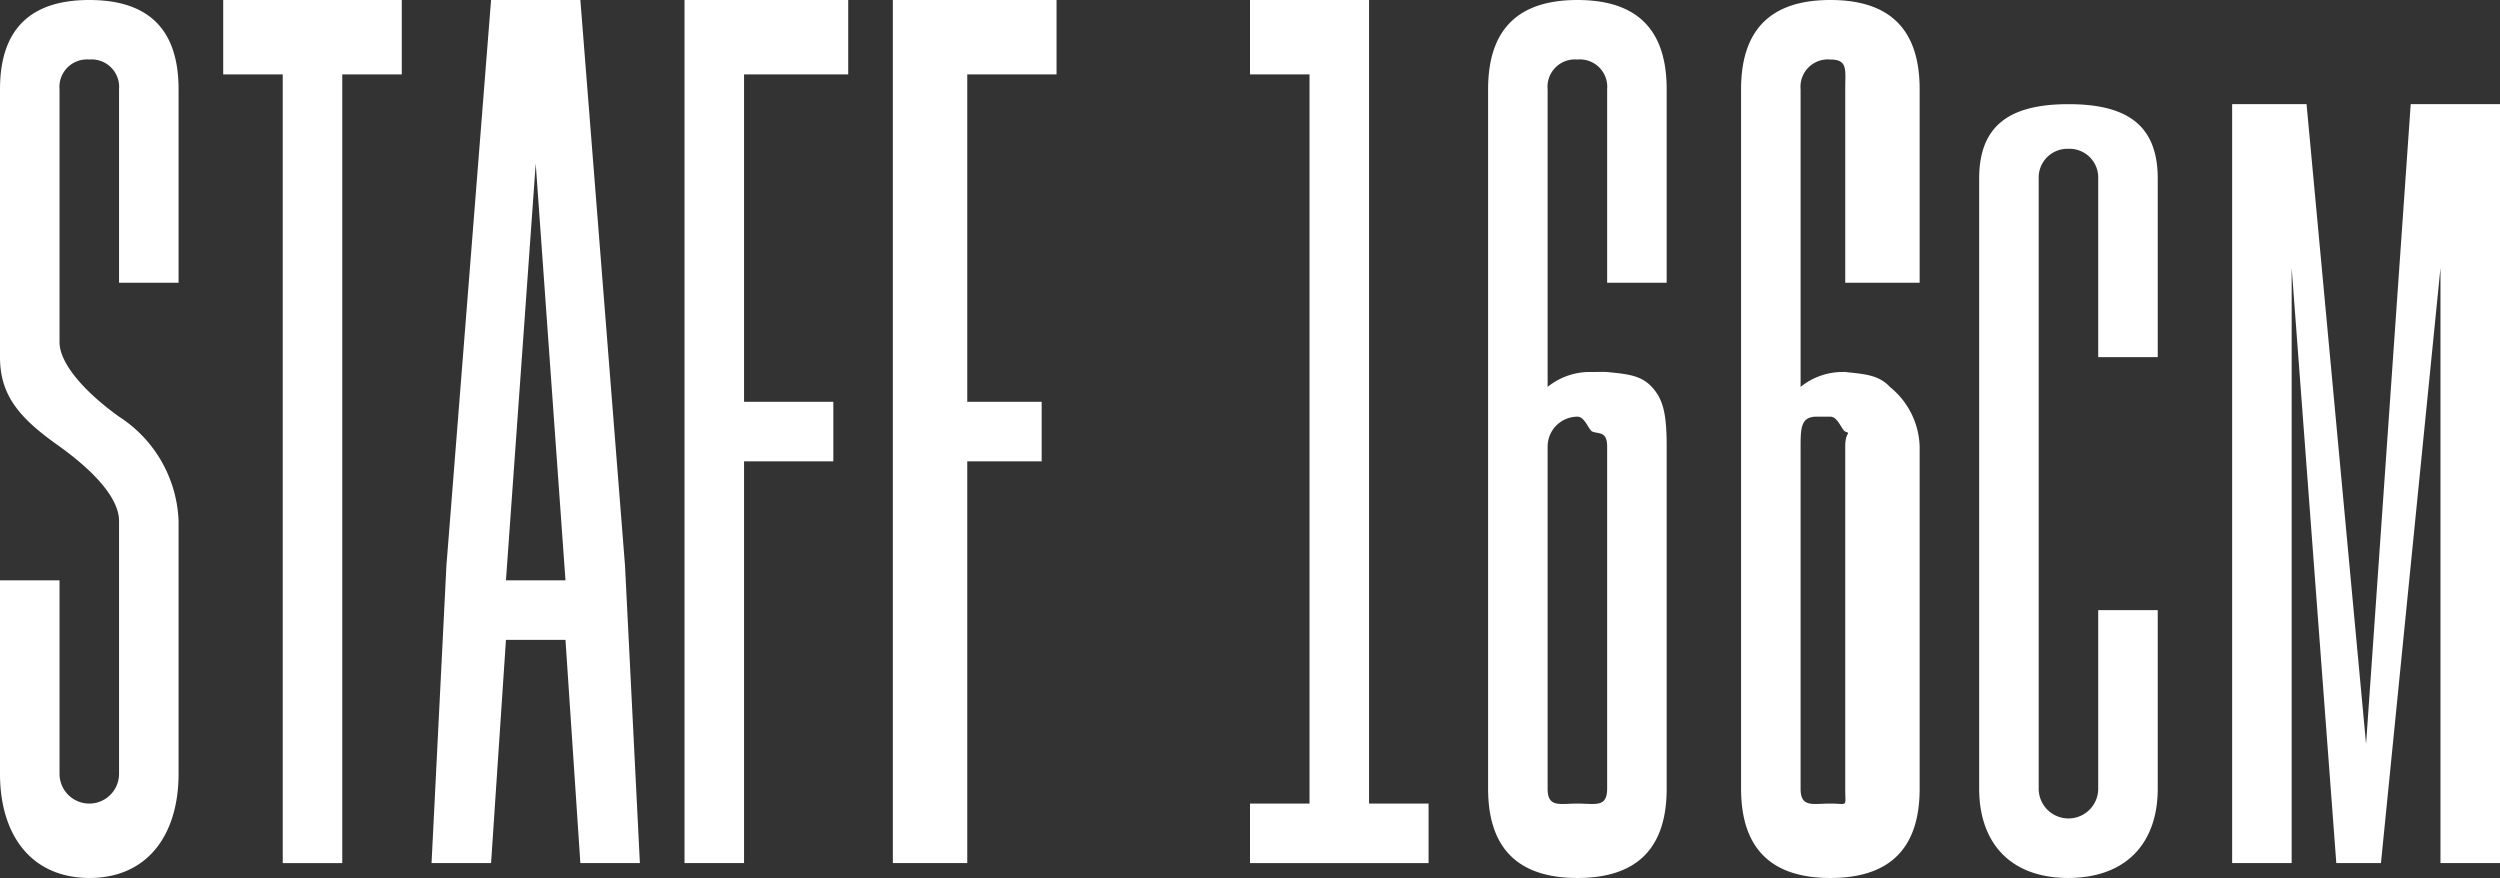 <svg xmlns="http://www.w3.org/2000/svg" width="168" height="59" viewBox="0 0 168 59">
  <rect x="0" y="0" width="168" height="59" fill="#333333" stroke="none"/>
  <g id="txt_166_white" transform="translate(-742 -5850)">
    <path id="パス_1781" data-name="パス 1781" d="M755,5889v13a2,2,0,0,0,4,0v-17c0-1.386-1.422-3.144-4-5-2.6-1.835-4-3.345-4-6v-18c0-4.023,2.034-6,6-6,3.985,0,6,1.977,6,6v13h-4v-13a1.849,1.849,0,0,0-2-2h0a1.85,1.85,0,0,0-2,2v17c0,1.289,1.421,3.145,4,5a8.724,8.724,0,0,1,4,7v17c0,4.042-2.034,7-6,7-3.983-.019-6-2.977-6-7v-13Z" transform="translate(-9)" fill="#fff"/>
    <path id="パス_1782" data-name="パス 1782" d="M778,5850v5h-4v53h-4v-53h-4v-5Z" transform="translate(-9)" fill="#fff"/>
    <path id="パス_1783" data-name="パス 1783" d="M785,5893l-1,15h-4l1-20,3-38h6l3,38,1,20h-4l-1-15Zm4-4-2-28-2,28Z" transform="translate(-9)" fill="#fff"/>
    <path id="パス_1784" data-name="パス 1784" d="M807,5877v4h-6v27h-4v-58h11v5h-7v22Z" transform="translate(-9)" fill="#fff"/>
    <path id="パス_1785" data-name="パス 1785" d="M821,5877v4h-5v27h-5v-58h11v5h-6v22Z" transform="translate(-9)" fill="#fff"/>
    <path id="パス_1786" data-name="パス 1786" d="M847,5908H835v-4h4v-49h-4v-5h8v54h4Z" transform="translate(-9)" fill="#fff"/>
    <path id="パス_1787" data-name="パス 1787" d="M855,5876a4.5,4.5,0,0,1,3-1c.214,0,.784-.019,1,0,1.328.137,2.257.2,3,1,.781.84,1,1.851,1,4v23c0,4.024-2.017,6-6,6-3.967,0-6-1.976-6-6v-47c0-4.042,2.033-6,6-6,3.983,0,6,1.958,6,6v13h-4v-13a1.84,1.84,0,0,0-2-2h0a1.84,1.84,0,0,0-2,2Zm4,4c0-1.036-.571-.824-1-1-.235-.1-.492-1-1-1h0a2.012,2.012,0,0,0-2,2v23c0,1.29.809,1,2,1,1.21,0,2,.29,2-1Z" transform="translate(-9)" fill="#fff"/>
    <path id="パス_1788" data-name="パス 1788" d="M872,5876a4.5,4.5,0,0,1,3-1c.214,0-.216-.019,0,0,1.328.137,2.257.2,3,1a5.343,5.343,0,0,1,2,4v23c0,4.024-2.017,6-6,6-3.967,0-6-1.976-6-6v-47c0-4.042,2.033-6,6-6,3.983,0,6,1.958,6,6v13h-5v-13c0-1.308.191-2-1-2h0a1.84,1.84,0,0,0-2,2Zm3,4c0-1.036.429-.824,0-1-.235-.1-.492-1-1-1h-1c-.956.04-1,.731-1,2v23c0,1.29.809,1,2,1,1.21,0,1,.29,1-1Z" transform="translate(-9)" fill="#fff"/>
    <path id="パス_1789" data-name="パス 1789" d="M892,5874v-12a1.931,1.931,0,0,0-2-2h0a1.931,1.931,0,0,0-2,2v41a2,2,0,0,0,4,0v-12h4v12c0,3.557-2.017,5.981-6,6-3.967,0-6-2.423-6-6v-41c0-3.556,2.033-5,6-5,3.983,0,6,1.444,6,5v12Z" transform="translate(-9)" fill="#fff"/>
    <path id="パス_1790" data-name="パス 1790" d="M908,5908l-3-40v40h-4v-51h5l4,43,3-43h6v51h-4v-40l-4,40Z" transform="translate(-9)" fill="#fff"/>
  </g>
</svg>
